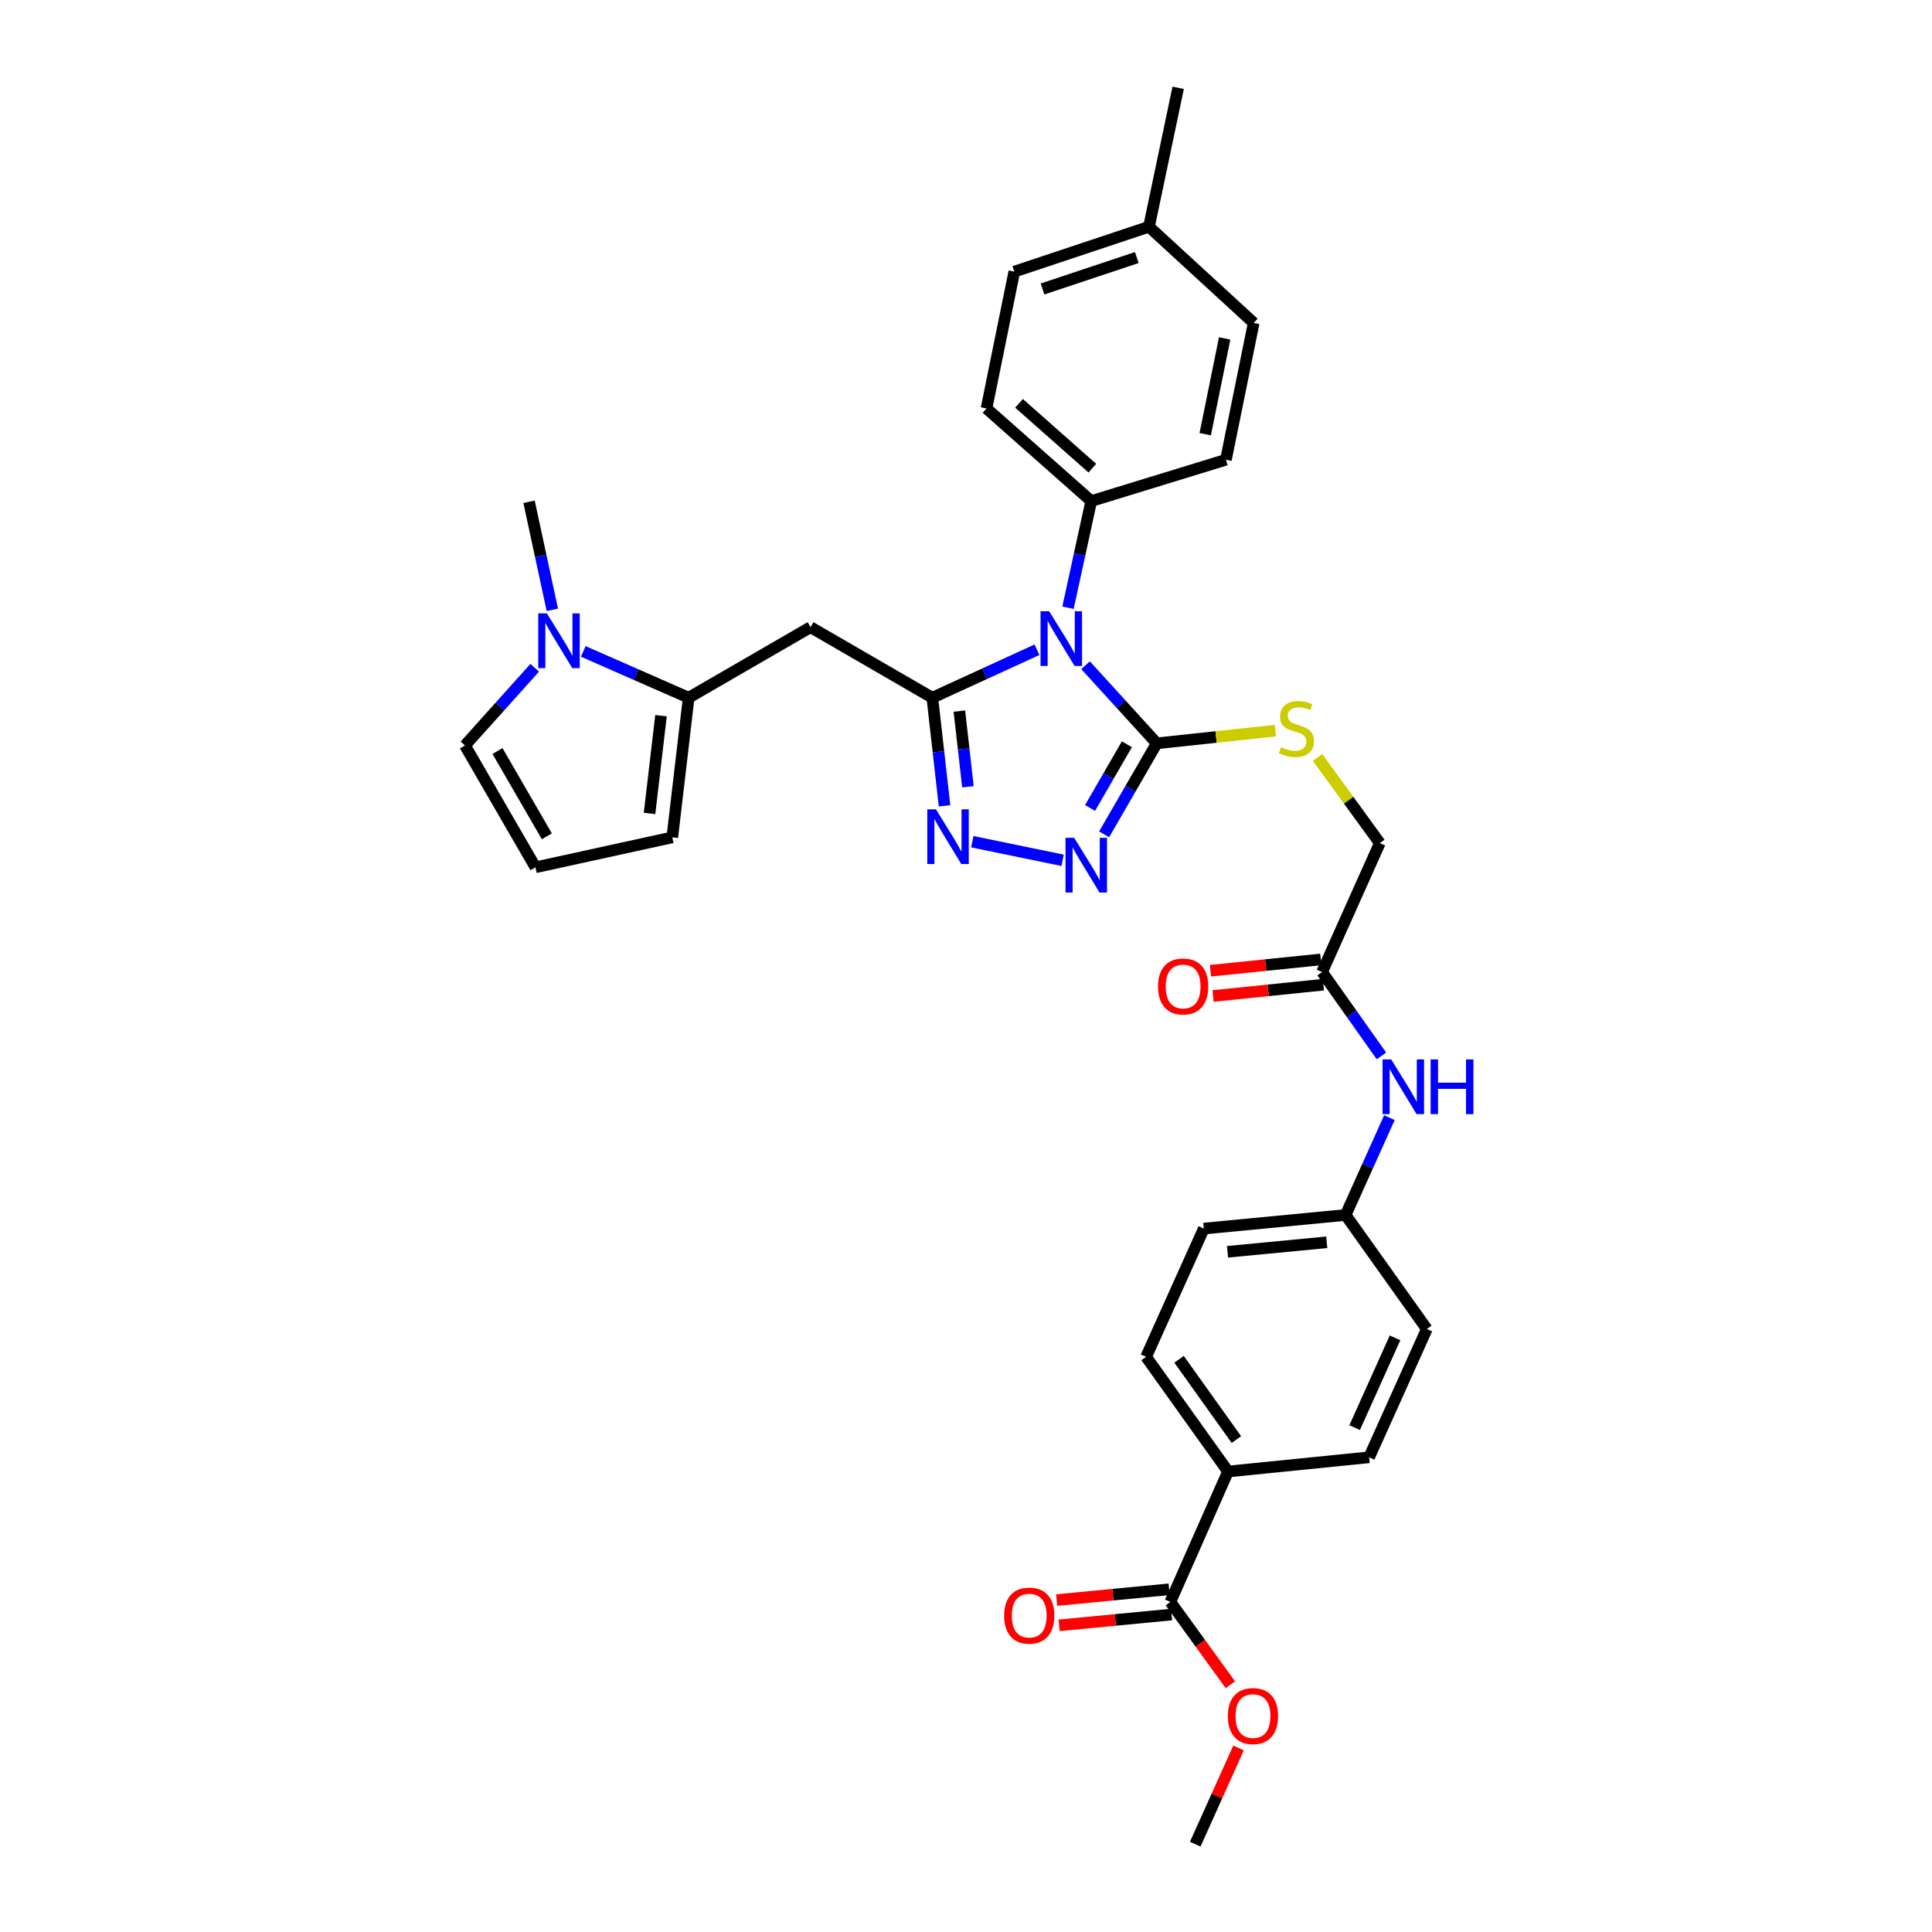 <?xml version='1.0' encoding='iso-8859-1'?>
<svg version='1.1' baseProfile='full'
              xmlns='http://www.w3.org/2000/svg'
                      xmlns:rdkit='http://www.rdkit.org/xml'
                      xmlns:xlink='http://www.w3.org/1999/xlink'
                  xml:space='preserve'
width='1000px' height='1000px' viewBox='0 0 1000 1000'>
<!-- END OF HEADER -->
<rect style='opacity:1.0;fill:#FFFFFF;stroke:none' width='1000' height='1000' x='0' y='0'> </rect>
<path class='bond-0' d='M 536.742,336.301 L 509.656,348.717' style='fill:none;fill-rule:evenodd;stroke:#0000FF;stroke-width:6px;stroke-linecap:butt;stroke-linejoin:miter;stroke-opacity:1' />
<path class='bond-0' d='M 509.656,348.717 L 482.57,361.133' style='fill:none;fill-rule:evenodd;stroke:#000000;stroke-width:6px;stroke-linecap:butt;stroke-linejoin:miter;stroke-opacity:1' />
<path class='bond-1' d='M 561.891,344.33 L 580.313,364.539' style='fill:none;fill-rule:evenodd;stroke:#0000FF;stroke-width:6px;stroke-linecap:butt;stroke-linejoin:miter;stroke-opacity:1' />
<path class='bond-1' d='M 580.313,364.539 L 598.734,384.747' style='fill:none;fill-rule:evenodd;stroke:#000000;stroke-width:6px;stroke-linecap:butt;stroke-linejoin:miter;stroke-opacity:1' />
<path class='bond-7' d='M 552.798,314.555 L 558.807,286.957' style='fill:none;fill-rule:evenodd;stroke:#0000FF;stroke-width:6px;stroke-linecap:butt;stroke-linejoin:miter;stroke-opacity:1' />
<path class='bond-7' d='M 558.807,286.957 L 564.817,259.359' style='fill:none;fill-rule:evenodd;stroke:#000000;stroke-width:6px;stroke-linecap:butt;stroke-linejoin:miter;stroke-opacity:1' />
<path class='bond-2' d='M 482.57,361.133 L 485.732,389.117' style='fill:none;fill-rule:evenodd;stroke:#000000;stroke-width:6px;stroke-linecap:butt;stroke-linejoin:miter;stroke-opacity:1' />
<path class='bond-2' d='M 485.732,389.117 L 488.894,417.1' style='fill:none;fill-rule:evenodd;stroke:#0000FF;stroke-width:6px;stroke-linecap:butt;stroke-linejoin:miter;stroke-opacity:1' />
<path class='bond-2' d='M 496.57,368.053 L 498.784,387.642' style='fill:none;fill-rule:evenodd;stroke:#000000;stroke-width:6px;stroke-linecap:butt;stroke-linejoin:miter;stroke-opacity:1' />
<path class='bond-2' d='M 498.784,387.642 L 500.997,407.23' style='fill:none;fill-rule:evenodd;stroke:#0000FF;stroke-width:6px;stroke-linecap:butt;stroke-linejoin:miter;stroke-opacity:1' />
<path class='bond-4' d='M 482.57,361.133 L 419.521,324.633' style='fill:none;fill-rule:evenodd;stroke:#000000;stroke-width:6px;stroke-linecap:butt;stroke-linejoin:miter;stroke-opacity:1' />
<path class='bond-3' d='M 598.734,384.747 L 585.114,408.295' style='fill:none;fill-rule:evenodd;stroke:#000000;stroke-width:6px;stroke-linecap:butt;stroke-linejoin:miter;stroke-opacity:1' />
<path class='bond-3' d='M 585.114,408.295 L 571.493,431.843' style='fill:none;fill-rule:evenodd;stroke:#0000FF;stroke-width:6px;stroke-linecap:butt;stroke-linejoin:miter;stroke-opacity:1' />
<path class='bond-3' d='M 583.278,385.235 L 573.744,401.718' style='fill:none;fill-rule:evenodd;stroke:#000000;stroke-width:6px;stroke-linecap:butt;stroke-linejoin:miter;stroke-opacity:1' />
<path class='bond-3' d='M 573.744,401.718 L 564.209,418.202' style='fill:none;fill-rule:evenodd;stroke:#0000FF;stroke-width:6px;stroke-linecap:butt;stroke-linejoin:miter;stroke-opacity:1' />
<path class='bond-8' d='M 598.734,384.747 L 629.436,381.466' style='fill:none;fill-rule:evenodd;stroke:#000000;stroke-width:6px;stroke-linecap:butt;stroke-linejoin:miter;stroke-opacity:1' />
<path class='bond-8' d='M 629.436,381.466 L 660.138,378.184' style='fill:none;fill-rule:evenodd;stroke:#CCCC00;stroke-width:6px;stroke-linecap:butt;stroke-linejoin:miter;stroke-opacity:1' />
<path class='bond-33' d='M 503.265,435.661 L 550.003,445.299' style='fill:none;fill-rule:evenodd;stroke:#0000FF;stroke-width:6px;stroke-linecap:butt;stroke-linejoin:miter;stroke-opacity:1' />
<path class='bond-5' d='M 419.521,324.633 L 356.451,361.133' style='fill:none;fill-rule:evenodd;stroke:#000000;stroke-width:6px;stroke-linecap:butt;stroke-linejoin:miter;stroke-opacity:1' />
<path class='bond-6' d='M 356.451,361.133 L 329.178,349.151' style='fill:none;fill-rule:evenodd;stroke:#000000;stroke-width:6px;stroke-linecap:butt;stroke-linejoin:miter;stroke-opacity:1' />
<path class='bond-6' d='M 329.178,349.151 L 301.904,337.169' style='fill:none;fill-rule:evenodd;stroke:#0000FF;stroke-width:6px;stroke-linecap:butt;stroke-linejoin:miter;stroke-opacity:1' />
<path class='bond-12' d='M 356.451,361.133 L 347.972,433.42' style='fill:none;fill-rule:evenodd;stroke:#000000;stroke-width:6px;stroke-linecap:butt;stroke-linejoin:miter;stroke-opacity:1' />
<path class='bond-12' d='M 342.134,370.446 L 336.198,421.047' style='fill:none;fill-rule:evenodd;stroke:#000000;stroke-width:6px;stroke-linecap:butt;stroke-linejoin:miter;stroke-opacity:1' />
<path class='bond-11' d='M 276.77,345.632 L 258.711,365.741' style='fill:none;fill-rule:evenodd;stroke:#0000FF;stroke-width:6px;stroke-linecap:butt;stroke-linejoin:miter;stroke-opacity:1' />
<path class='bond-11' d='M 258.711,365.741 L 240.651,385.849' style='fill:none;fill-rule:evenodd;stroke:#000000;stroke-width:6px;stroke-linecap:butt;stroke-linejoin:miter;stroke-opacity:1' />
<path class='bond-30' d='M 285.885,315.646 L 279.862,287.689' style='fill:none;fill-rule:evenodd;stroke:#0000FF;stroke-width:6px;stroke-linecap:butt;stroke-linejoin:miter;stroke-opacity:1' />
<path class='bond-30' d='M 279.862,287.689 L 273.839,259.731' style='fill:none;fill-rule:evenodd;stroke:#000000;stroke-width:6px;stroke-linecap:butt;stroke-linejoin:miter;stroke-opacity:1' />
<path class='bond-18' d='M 564.817,259.359 L 510.613,211.409' style='fill:none;fill-rule:evenodd;stroke:#000000;stroke-width:6px;stroke-linecap:butt;stroke-linejoin:miter;stroke-opacity:1' />
<path class='bond-18' d='M 565.389,242.328 L 527.447,208.763' style='fill:none;fill-rule:evenodd;stroke:#000000;stroke-width:6px;stroke-linecap:butt;stroke-linejoin:miter;stroke-opacity:1' />
<path class='bond-19' d='M 564.817,259.359 L 634.535,237.97' style='fill:none;fill-rule:evenodd;stroke:#000000;stroke-width:6px;stroke-linecap:butt;stroke-linejoin:miter;stroke-opacity:1' />
<path class='bond-20' d='M 681.951,392.035 L 698.071,414.213' style='fill:none;fill-rule:evenodd;stroke:#CCCC00;stroke-width:6px;stroke-linecap:butt;stroke-linejoin:miter;stroke-opacity:1' />
<path class='bond-20' d='M 698.071,414.213 L 714.191,436.39' style='fill:none;fill-rule:evenodd;stroke:#000000;stroke-width:6px;stroke-linecap:butt;stroke-linejoin:miter;stroke-opacity:1' />
<path class='bond-9' d='M 605.769,829.15 L 635.629,761.65' style='fill:none;fill-rule:evenodd;stroke:#000000;stroke-width:6px;stroke-linecap:butt;stroke-linejoin:miter;stroke-opacity:1' />
<path class='bond-16' d='M 605.142,822.612 L 576.04,825.403' style='fill:none;fill-rule:evenodd;stroke:#000000;stroke-width:6px;stroke-linecap:butt;stroke-linejoin:miter;stroke-opacity:1' />
<path class='bond-16' d='M 576.04,825.403 L 546.938,828.195' style='fill:none;fill-rule:evenodd;stroke:#FF0000;stroke-width:6px;stroke-linecap:butt;stroke-linejoin:miter;stroke-opacity:1' />
<path class='bond-16' d='M 606.396,835.687 L 577.294,838.478' style='fill:none;fill-rule:evenodd;stroke:#000000;stroke-width:6px;stroke-linecap:butt;stroke-linejoin:miter;stroke-opacity:1' />
<path class='bond-16' d='M 577.294,838.478 L 548.192,841.27' style='fill:none;fill-rule:evenodd;stroke:#FF0000;stroke-width:6px;stroke-linecap:butt;stroke-linejoin:miter;stroke-opacity:1' />
<path class='bond-24' d='M 605.769,829.15 L 621.303,850.581' style='fill:none;fill-rule:evenodd;stroke:#000000;stroke-width:6px;stroke-linecap:butt;stroke-linejoin:miter;stroke-opacity:1' />
<path class='bond-24' d='M 621.303,850.581 L 636.838,872.013' style='fill:none;fill-rule:evenodd;stroke:#FF0000;stroke-width:6px;stroke-linecap:butt;stroke-linejoin:miter;stroke-opacity:1' />
<path class='bond-10' d='M 684.309,503.138 L 714.191,436.39' style='fill:none;fill-rule:evenodd;stroke:#000000;stroke-width:6px;stroke-linecap:butt;stroke-linejoin:miter;stroke-opacity:1' />
<path class='bond-15' d='M 684.309,503.138 L 699.672,524.837' style='fill:none;fill-rule:evenodd;stroke:#000000;stroke-width:6px;stroke-linecap:butt;stroke-linejoin:miter;stroke-opacity:1' />
<path class='bond-15' d='M 699.672,524.837 L 715.036,546.537' style='fill:none;fill-rule:evenodd;stroke:#0000FF;stroke-width:6px;stroke-linecap:butt;stroke-linejoin:miter;stroke-opacity:1' />
<path class='bond-17' d='M 683.64,496.605 L 655.083,499.531' style='fill:none;fill-rule:evenodd;stroke:#000000;stroke-width:6px;stroke-linecap:butt;stroke-linejoin:miter;stroke-opacity:1' />
<path class='bond-17' d='M 655.083,499.531 L 626.526,502.457' style='fill:none;fill-rule:evenodd;stroke:#FF0000;stroke-width:6px;stroke-linecap:butt;stroke-linejoin:miter;stroke-opacity:1' />
<path class='bond-17' d='M 684.979,509.671 L 656.422,512.598' style='fill:none;fill-rule:evenodd;stroke:#000000;stroke-width:6px;stroke-linecap:butt;stroke-linejoin:miter;stroke-opacity:1' />
<path class='bond-17' d='M 656.422,512.598 L 627.865,515.524' style='fill:none;fill-rule:evenodd;stroke:#FF0000;stroke-width:6px;stroke-linecap:butt;stroke-linejoin:miter;stroke-opacity:1' />
<path class='bond-35' d='M 240.651,385.849 L 277.159,448.919' style='fill:none;fill-rule:evenodd;stroke:#000000;stroke-width:6px;stroke-linecap:butt;stroke-linejoin:miter;stroke-opacity:1' />
<path class='bond-35' d='M 257.495,388.729 L 283.051,432.878' style='fill:none;fill-rule:evenodd;stroke:#000000;stroke-width:6px;stroke-linecap:butt;stroke-linejoin:miter;stroke-opacity:1' />
<path class='bond-14' d='M 347.972,433.42 L 277.159,448.919' style='fill:none;fill-rule:evenodd;stroke:#000000;stroke-width:6px;stroke-linecap:butt;stroke-linejoin:miter;stroke-opacity:1' />
<path class='bond-13' d='M 635.629,761.65 L 593.225,702.302' style='fill:none;fill-rule:evenodd;stroke:#000000;stroke-width:6px;stroke-linecap:butt;stroke-linejoin:miter;stroke-opacity:1' />
<path class='bond-13' d='M 639.956,745.112 L 610.273,703.568' style='fill:none;fill-rule:evenodd;stroke:#000000;stroke-width:6px;stroke-linecap:butt;stroke-linejoin:miter;stroke-opacity:1' />
<path class='bond-36' d='M 635.629,761.65 L 708.653,754.294' style='fill:none;fill-rule:evenodd;stroke:#000000;stroke-width:6px;stroke-linecap:butt;stroke-linejoin:miter;stroke-opacity:1' />
<path class='bond-23' d='M 719.157,578.495 L 707.819,603.686' style='fill:none;fill-rule:evenodd;stroke:#0000FF;stroke-width:6px;stroke-linecap:butt;stroke-linejoin:miter;stroke-opacity:1' />
<path class='bond-23' d='M 707.819,603.686 L 696.481,628.877' style='fill:none;fill-rule:evenodd;stroke:#000000;stroke-width:6px;stroke-linecap:butt;stroke-linejoin:miter;stroke-opacity:1' />
<path class='bond-27' d='M 510.613,211.409 L 525.003,140.596' style='fill:none;fill-rule:evenodd;stroke:#000000;stroke-width:6px;stroke-linecap:butt;stroke-linejoin:miter;stroke-opacity:1' />
<path class='bond-28' d='M 634.535,237.97 L 648.91,167.158' style='fill:none;fill-rule:evenodd;stroke:#000000;stroke-width:6px;stroke-linecap:butt;stroke-linejoin:miter;stroke-opacity:1' />
<path class='bond-28' d='M 623.819,224.735 L 633.882,175.167' style='fill:none;fill-rule:evenodd;stroke:#000000;stroke-width:6px;stroke-linecap:butt;stroke-linejoin:miter;stroke-opacity:1' />
<path class='bond-21' d='M 593.225,702.302 L 623.1,635.911' style='fill:none;fill-rule:evenodd;stroke:#000000;stroke-width:6px;stroke-linecap:butt;stroke-linejoin:miter;stroke-opacity:1' />
<path class='bond-22' d='M 708.653,754.294 L 738.528,687.897' style='fill:none;fill-rule:evenodd;stroke:#000000;stroke-width:6px;stroke-linecap:butt;stroke-linejoin:miter;stroke-opacity:1' />
<path class='bond-22' d='M 701.156,738.945 L 722.068,692.467' style='fill:none;fill-rule:evenodd;stroke:#000000;stroke-width:6px;stroke-linecap:butt;stroke-linejoin:miter;stroke-opacity:1' />
<path class='bond-25' d='M 696.481,628.877 L 738.528,687.897' style='fill:none;fill-rule:evenodd;stroke:#000000;stroke-width:6px;stroke-linecap:butt;stroke-linejoin:miter;stroke-opacity:1' />
<path class='bond-26' d='M 696.481,628.877 L 623.1,635.911' style='fill:none;fill-rule:evenodd;stroke:#000000;stroke-width:6px;stroke-linecap:butt;stroke-linejoin:miter;stroke-opacity:1' />
<path class='bond-26' d='M 686.727,643.007 L 635.361,647.931' style='fill:none;fill-rule:evenodd;stroke:#000000;stroke-width:6px;stroke-linecap:butt;stroke-linejoin:miter;stroke-opacity:1' />
<path class='bond-32' d='M 641.075,904.735 L 629.866,929.64' style='fill:none;fill-rule:evenodd;stroke:#FF0000;stroke-width:6px;stroke-linecap:butt;stroke-linejoin:miter;stroke-opacity:1' />
<path class='bond-32' d='M 629.866,929.64 L 618.656,954.545' style='fill:none;fill-rule:evenodd;stroke:#000000;stroke-width:6px;stroke-linecap:butt;stroke-linejoin:miter;stroke-opacity:1' />
<path class='bond-34' d='M 525.003,140.596 L 594.706,117.369' style='fill:none;fill-rule:evenodd;stroke:#000000;stroke-width:6px;stroke-linecap:butt;stroke-linejoin:miter;stroke-opacity:1' />
<path class='bond-34' d='M 539.611,149.573 L 588.403,133.314' style='fill:none;fill-rule:evenodd;stroke:#000000;stroke-width:6px;stroke-linecap:butt;stroke-linejoin:miter;stroke-opacity:1' />
<path class='bond-29' d='M 648.91,167.158 L 594.706,117.369' style='fill:none;fill-rule:evenodd;stroke:#000000;stroke-width:6px;stroke-linecap:butt;stroke-linejoin:miter;stroke-opacity:1' />
<path class='bond-31' d='M 594.706,117.369 L 609.819,45.455' style='fill:none;fill-rule:evenodd;stroke:#000000;stroke-width:6px;stroke-linecap:butt;stroke-linejoin:miter;stroke-opacity:1' />
<path  class='atom-0' d='M 543.058 316.376
L 552.338 331.376
Q 553.258 332.856, 554.738 335.536
Q 556.218 338.216, 556.298 338.376
L 556.298 316.376
L 560.058 316.376
L 560.058 344.696
L 556.178 344.696
L 546.218 328.296
Q 545.058 326.376, 543.818 324.176
Q 542.618 321.976, 542.258 321.296
L 542.258 344.696
L 538.578 344.696
L 538.578 316.376
L 543.058 316.376
' fill='#0000FF'/>
<path  class='atom-3' d='M 484.439 418.91
L 493.719 433.91
Q 494.639 435.39, 496.119 438.07
Q 497.599 440.75, 497.679 440.91
L 497.679 418.91
L 501.439 418.91
L 501.439 447.23
L 497.559 447.23
L 487.599 430.83
Q 486.439 428.91, 485.199 426.71
Q 483.999 424.51, 483.639 423.83
L 483.639 447.23
L 479.959 447.23
L 479.959 418.91
L 484.439 418.91
' fill='#0000FF'/>
<path  class='atom-4' d='M 555.988 433.665
L 565.268 448.665
Q 566.188 450.145, 567.668 452.825
Q 569.148 455.505, 569.228 455.665
L 569.228 433.665
L 572.988 433.665
L 572.988 461.985
L 569.108 461.985
L 559.148 445.585
Q 557.988 443.665, 556.748 441.465
Q 555.548 439.265, 555.188 438.585
L 555.188 461.985
L 551.508 461.985
L 551.508 433.665
L 555.988 433.665
' fill='#0000FF'/>
<path  class='atom-7' d='M 283.071 317.485
L 292.351 332.485
Q 293.271 333.965, 294.751 336.645
Q 296.231 339.325, 296.311 339.485
L 296.311 317.485
L 300.071 317.485
L 300.071 345.805
L 296.191 345.805
L 286.231 329.405
Q 285.071 327.485, 283.831 325.285
Q 282.631 323.085, 282.271 322.405
L 282.271 345.805
L 278.591 345.805
L 278.591 317.485
L 283.071 317.485
' fill='#0000FF'/>
<path  class='atom-9' d='M 663.036 386.74
Q 663.356 386.86, 664.676 387.42
Q 665.996 387.98, 667.436 388.34
Q 668.916 388.66, 670.356 388.66
Q 673.036 388.66, 674.596 387.38
Q 676.156 386.06, 676.156 383.78
Q 676.156 382.22, 675.356 381.26
Q 674.596 380.3, 673.396 379.78
Q 672.196 379.26, 670.196 378.66
Q 667.676 377.9, 666.156 377.18
Q 664.676 376.46, 663.596 374.94
Q 662.556 373.42, 662.556 370.86
Q 662.556 367.3, 664.956 365.1
Q 667.396 362.9, 672.196 362.9
Q 675.476 362.9, 679.196 364.46
L 678.276 367.54
Q 674.876 366.14, 672.316 366.14
Q 669.556 366.14, 668.036 367.3
Q 666.516 368.42, 666.556 370.38
Q 666.556 371.9, 667.316 372.82
Q 668.116 373.74, 669.236 374.26
Q 670.396 374.78, 672.316 375.38
Q 674.876 376.18, 676.396 376.98
Q 677.916 377.78, 678.996 379.42
Q 680.116 381.02, 680.116 383.78
Q 680.116 387.7, 677.476 389.82
Q 674.876 391.9, 670.516 391.9
Q 667.996 391.9, 666.076 391.34
Q 664.196 390.82, 661.956 389.9
L 663.036 386.74
' fill='#CCCC00'/>
<path  class='atom-16' d='M 720.089 548.356
L 729.369 563.356
Q 730.289 564.836, 731.769 567.516
Q 733.249 570.196, 733.329 570.356
L 733.329 548.356
L 737.089 548.356
L 737.089 576.676
L 733.209 576.676
L 723.249 560.276
Q 722.089 558.356, 720.849 556.156
Q 719.649 553.956, 719.289 553.276
L 719.289 576.676
L 715.609 576.676
L 715.609 548.356
L 720.089 548.356
' fill='#0000FF'/>
<path  class='atom-16' d='M 740.489 548.356
L 744.329 548.356
L 744.329 560.396
L 758.809 560.396
L 758.809 548.356
L 762.649 548.356
L 762.649 576.676
L 758.809 576.676
L 758.809 563.596
L 744.329 563.596
L 744.329 576.676
L 740.489 576.676
L 740.489 548.356
' fill='#0000FF'/>
<path  class='atom-17' d='M 519.731 836.235
Q 519.731 829.435, 523.091 825.635
Q 526.451 821.835, 532.731 821.835
Q 539.011 821.835, 542.371 825.635
Q 545.731 829.435, 545.731 836.235
Q 545.731 843.115, 542.331 847.035
Q 538.931 850.915, 532.731 850.915
Q 526.491 850.915, 523.091 847.035
Q 519.731 843.155, 519.731 836.235
M 532.731 847.715
Q 537.051 847.715, 539.371 844.835
Q 541.731 841.915, 541.731 836.235
Q 541.731 830.675, 539.371 827.875
Q 537.051 825.035, 532.731 825.035
Q 528.411 825.035, 526.051 827.835
Q 523.731 830.635, 523.731 836.235
Q 523.731 841.955, 526.051 844.835
Q 528.411 847.715, 532.731 847.715
' fill='#FF0000'/>
<path  class='atom-18' d='M 599.388 510.588
Q 599.388 503.788, 602.748 499.988
Q 606.108 496.188, 612.388 496.188
Q 618.668 496.188, 622.028 499.988
Q 625.388 503.788, 625.388 510.588
Q 625.388 517.468, 621.988 521.388
Q 618.588 525.268, 612.388 525.268
Q 606.148 525.268, 602.748 521.388
Q 599.388 517.508, 599.388 510.588
M 612.388 522.068
Q 616.708 522.068, 619.028 519.188
Q 621.388 516.268, 621.388 510.588
Q 621.388 505.028, 619.028 502.228
Q 616.708 499.388, 612.388 499.388
Q 608.068 499.388, 605.708 502.188
Q 603.388 504.988, 603.388 510.588
Q 603.388 516.308, 605.708 519.188
Q 608.068 522.068, 612.388 522.068
' fill='#FF0000'/>
<path  class='atom-25' d='M 635.538 888.235
Q 635.538 881.435, 638.898 877.635
Q 642.258 873.835, 648.538 873.835
Q 654.818 873.835, 658.178 877.635
Q 661.538 881.435, 661.538 888.235
Q 661.538 895.115, 658.138 899.035
Q 654.738 902.915, 648.538 902.915
Q 642.298 902.915, 638.898 899.035
Q 635.538 895.155, 635.538 888.235
M 648.538 899.715
Q 652.858 899.715, 655.178 896.835
Q 657.538 893.915, 657.538 888.235
Q 657.538 882.675, 655.178 879.875
Q 652.858 877.035, 648.538 877.035
Q 644.218 877.035, 641.858 879.835
Q 639.538 882.635, 639.538 888.235
Q 639.538 893.955, 641.858 896.835
Q 644.218 899.715, 648.538 899.715
' fill='#FF0000'/>
</svg>
